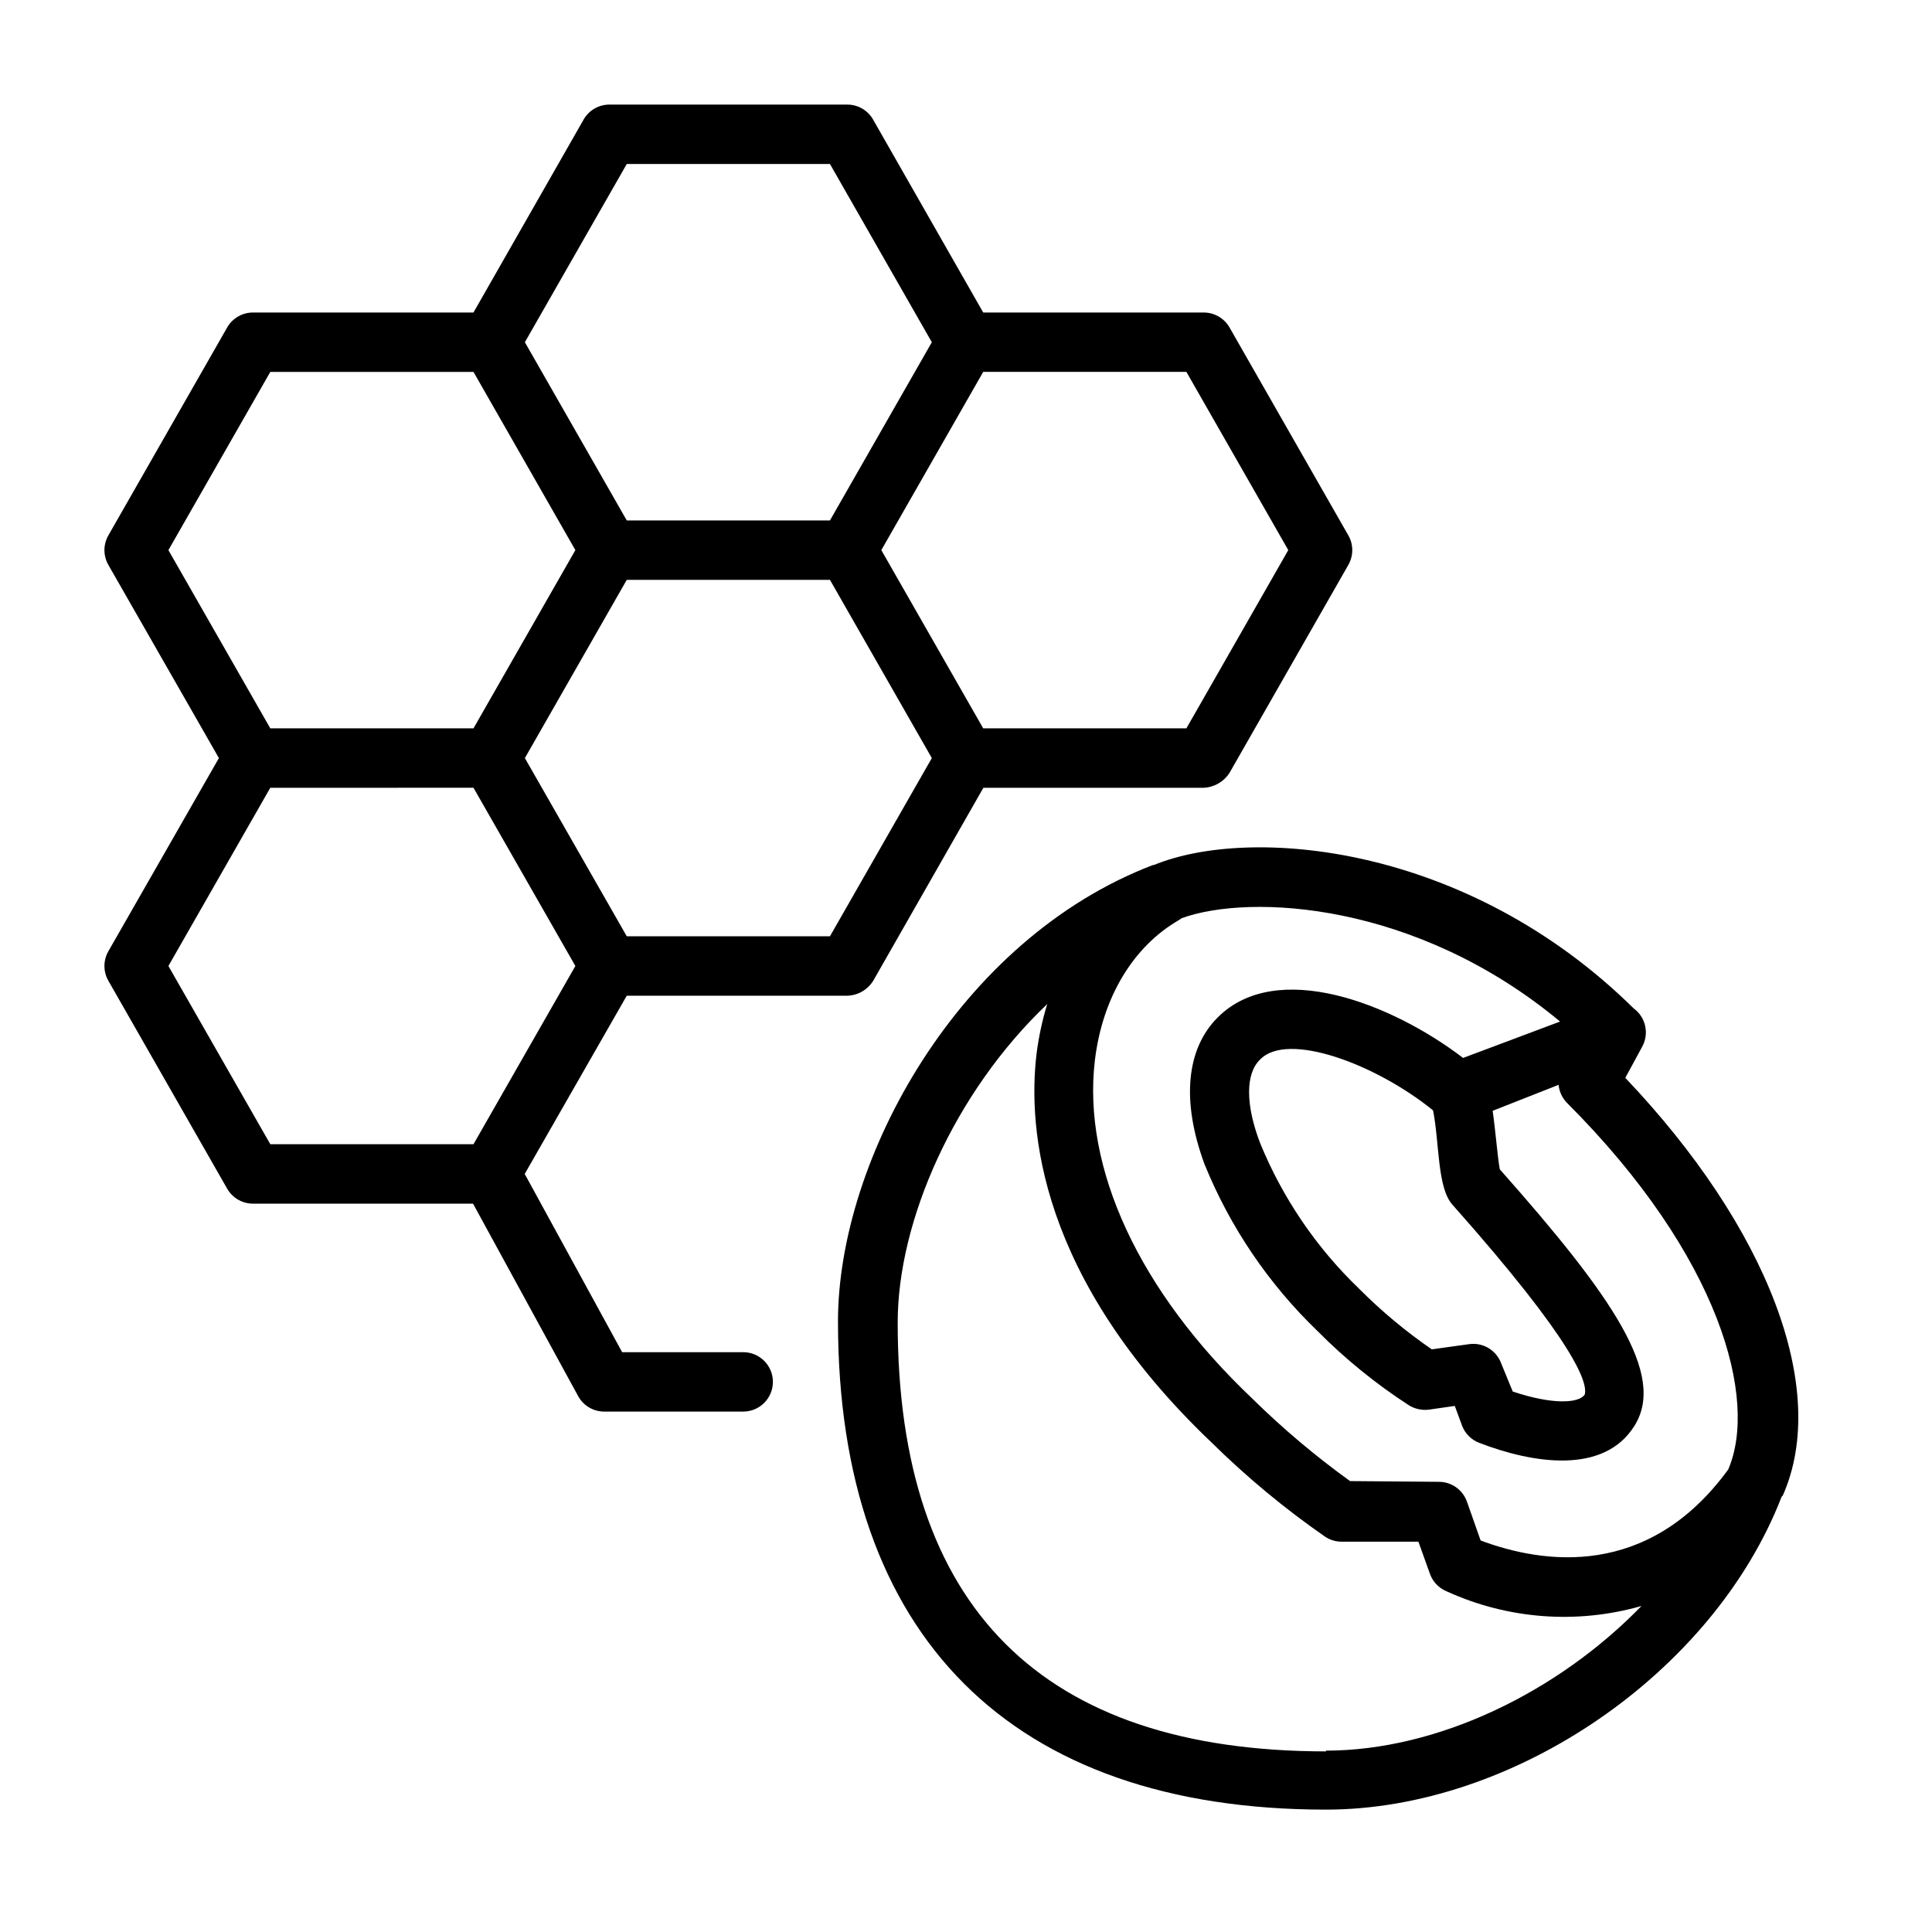 <?xml version="1.0" encoding="UTF-8"?>
<!-- Uploaded to: SVG Find, www.svgrepo.com, Generator: SVG Find Mixer Tools -->
<svg fill="#000000" width="800px" height="800px" version="1.1" viewBox="144 144 512 512" xmlns="http://www.w3.org/2000/svg">
 <g>
  <path d="m616.48 540.28c12.398-28.062-3.938-70.848-41.762-110.64 1.301-2.441 3.305-6.023 4.527-8.344 1.848-3.469 0.855-7.769-2.324-10.078-44.281-43.648-101.75-48.449-127.13-37.98h-0.234c-51.562 19.68-83.484 78.012-83.484 120.95 0 83.445 45.934 129.38 129.34 129.38 49.871 0 102.73-36.367 120.72-82.891zm-59.039-125.56-25.703 9.645c-18.973-14.484-49.398-26.332-65.023-10.746-8.383 8.383-9.645 22.16-3.543 38.809 6.769 16.699 16.973 31.785 29.953 44.281 7.34 7.406 15.457 14.004 24.207 19.68 1.594 0.996 3.484 1.414 5.352 1.18l6.848-0.984 2.008 5.434c0.82 1.984 2.41 3.547 4.41 4.328 14.289 5.512 33.062 8.5 41.172-4.449 8.582-13.617-5.902-34.441-35.66-68.016-0.551-2.875-1.18-10.629-1.891-15.508l17.477-6.883c0.168 1.793 0.945 3.473 2.203 4.762 40.777 40.777 50.695 78.719 42.746 97.18-21.215 29.086-49.004 25.031-65.613 18.812l-3.621-10.273c-1.098-3.133-4.043-5.242-7.363-5.273l-23.617-0.195h0.004c-9.207-6.633-17.895-13.961-25.98-21.926-29.871-28.336-45.066-61.047-41.641-89.66 2.008-16.57 10.117-30.109 22.316-37.117 0.23-0.145 0.457-0.301 0.668-0.473 18.184-6.574 62.191-4.289 100.29 27.395zm-33.652 23.617c1.691 8.543 1.062 20.387 5.117 24.914 32.59 36.684 35.895 47.23 35.07 50.301-1.496 2.363-8.582 2.754-19.09-0.789l-3.191-7.789c-1.379-3.297-4.805-5.254-8.344-4.762l-9.918 1.379v-0.004c-6.883-4.734-13.316-10.098-19.211-16.02-11.348-10.883-20.289-24.023-26.25-38.57-3.938-10.234-3.938-18.539 0-22.238 7.199-7.441 30.422 1.102 45.656 13.379zm-28.301 169.8c-75.375 0-113.59-38.219-113.59-113.63 0-27.039 15.074-61.086 39.637-84.426l-0.004-0.004c-1.32 4.305-2.269 8.719-2.832 13.188-2.363 19.68 0.512 59.355 46.406 103.04 9.281 9.145 19.328 17.48 30.031 24.914 1.27 0.855 2.758 1.32 4.289 1.34h20.469l3.031 8.461c0.727 2.09 2.297 3.773 4.328 4.644 16.23 7.449 34.59 8.848 51.758 3.938-22.121 22.789-53.922 38.336-83.68 38.336z"/>
  <path d="m501.31 285.86-31.488-55.105c-1.414-2.445-4.027-3.945-6.848-3.938h-58.414l-29.203-51.168c-1.41-2.445-4.023-3.945-6.848-3.934h-62.977c-2.824-0.012-5.438 1.488-6.848 3.934l-29.207 51.168h-58.41c-2.824-0.008-5.438 1.492-6.848 3.938l-31.488 55.105c-1.406 2.434-1.406 5.434 0 7.871l29.281 51.168-29.281 51.168c-1.406 2.438-1.406 5.438 0 7.871l31.488 55.105c1.41 2.445 4.023 3.945 6.848 3.938h58.293l27.945 51.168c1.418 2.457 4.051 3.961 6.887 3.934h36.762c4.348 0 7.875-3.523 7.875-7.871 0-4.348-3.527-7.871-7.875-7.871h-32.078l-25.82-47.234 27.039-47.23h58.414c2.809-0.074 5.394-1.551 6.887-3.938l29.207-51.168h58.371c2.785-0.125 5.336-1.594 6.848-3.934l31.488-55.105c1.406-2.438 1.406-5.438 0-7.871zm-191.21-98.402h53.844l27 47.234-27 47.23h-53.844l-27.004-47.23zm53.844 204.67h-53.844l-27.004-47.23 27-47.23h53.848l27 47.23zm-148.31-149.57h53.844l27 47.23-27 47.234h-53.844l-27.004-47.234zm53.844 204.67h-53.844l-27.004-47.23 27-47.23 53.848-0.004 27 47.234zm188.93-110.21h-53.848l-27-47.234 27-47.23h53.848l27 47.23z"/>
 </g>
</svg>
